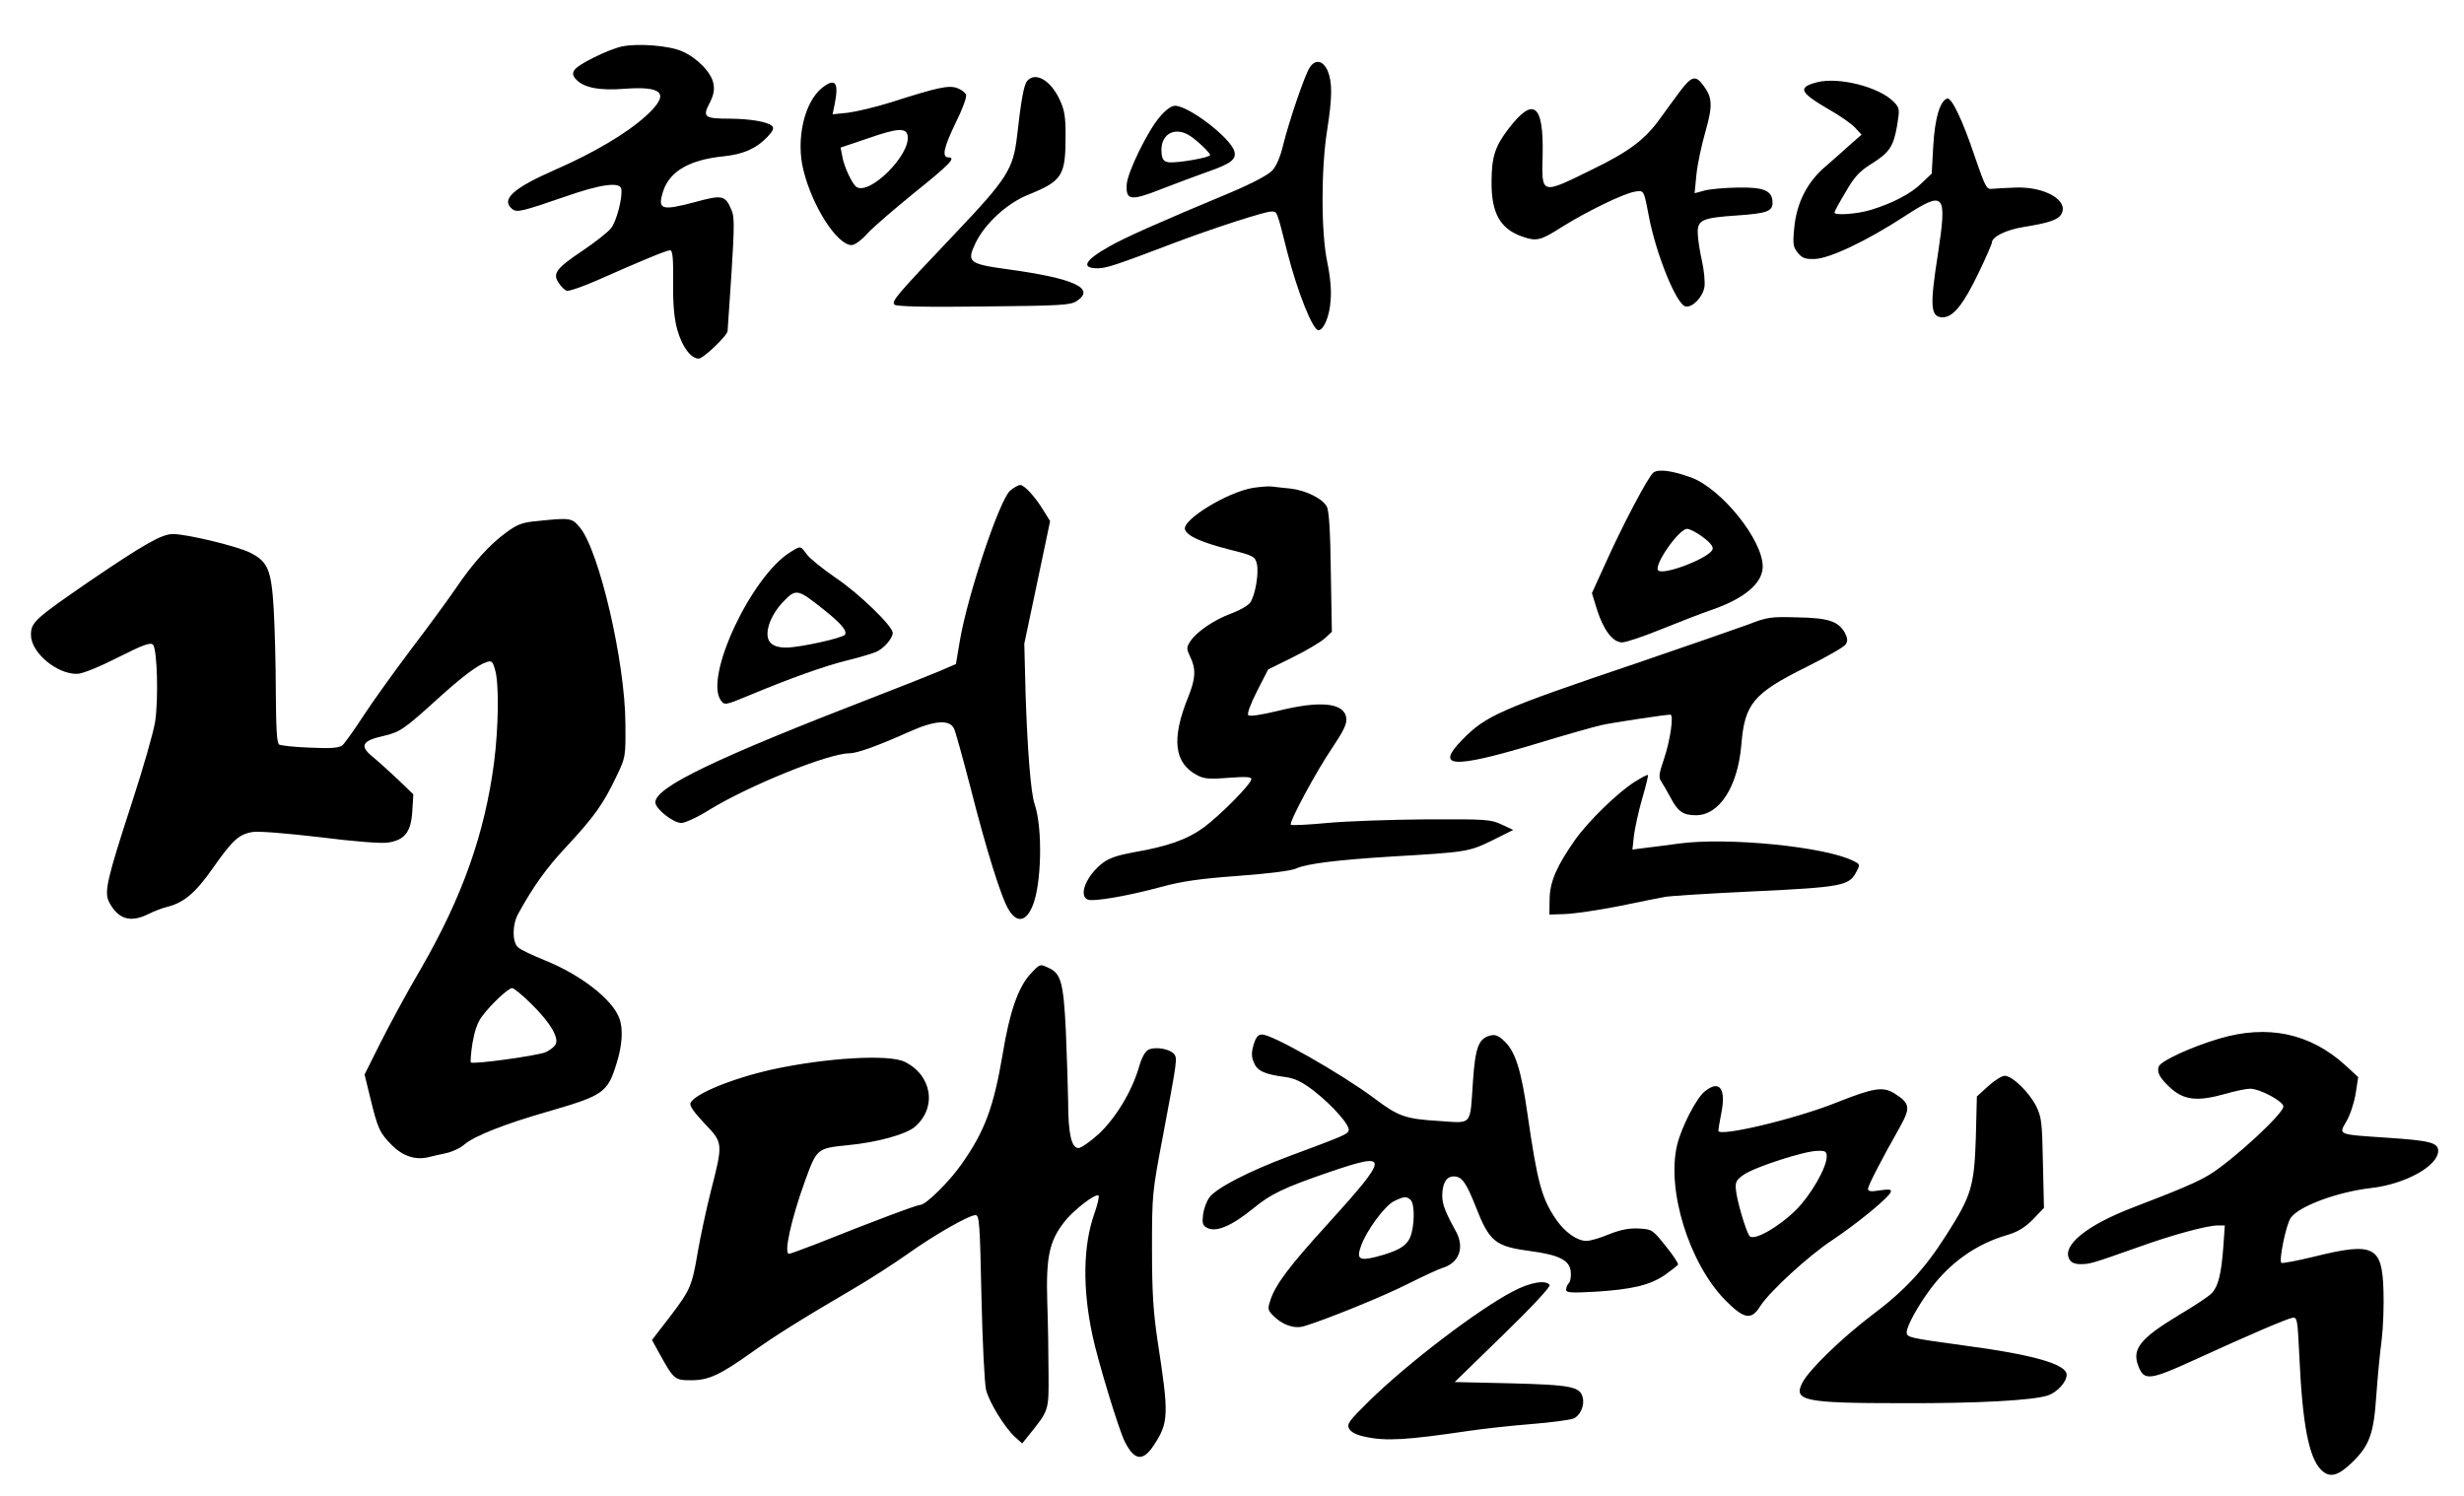 <svg xmlns="http://www.w3.org/2000/svg" width="955pt" height="580pt" version="1.0" viewBox="0 0 955 580"><path d="M241.1 18c-5.4 1.2-17.1 6.9-18.5 9.2-.8 1.3-.6 2.2.7 3.6 3 3.2 9 4.4 18.9 3.6 15-1.1 17.5 2 8.3 10.4-7.4 6.8-20.3 14.4-34.9 20.8-16.7 7.3-21.6 11.7-17.1 15.4 1.8 1.5 3.7 1 20.9-4.9 13.4-4.7 20.8-5.7 21.4-2.9.6 3.1-1.8 12.6-4 15.3-1.1 1.4-6 5.3-10.9 8.6-10.3 6.9-11.8 8.9-9.4 12.5.9 1.4 2.3 2.8 3.1 3.1s6.3-1.6 12.2-4.2C248.7 101 258.4 97 259.7 97c1 0 1.3 3.1 1.2 12.4-.1 8.8.4 14 1.6 18.4 1.9 6.7 5.3 11.2 8.3 11.2 1.8 0 11.2-9 11.2-10.7 0-.4.7-10.4 1.5-22.2 1.1-17.6 1.2-22 .1-24.5-2.5-6-3.5-6.2-14.5-3.2-12.9 3.4-14.4 2.9-12-4.5 2.6-7.6 10.3-12 23.3-13.3 7.7-.8 12.7-3 17-7.5 2.1-2.2 2.7-3.4 1.9-4.2-1.7-1.7-8.2-2.8-16.3-2.9-10 0-10.8-.6-8-6 1.6-3.1 2-5.2 1.5-7.6-.7-4.2-6.3-10-12.1-12.5-4.9-2.2-17-3.2-23.3-1.9m266.5 8.2c-2 3.1-7.9 20.6-10.2 29.7-1.1 4.8-2.7 8.5-4.3 10.2s-7.8 5-16.1 8.5c-29.2 12.2-40.8 17.4-47 20.9-9.6 5.4-11.3 8.5-4.5 8.5 3.3 0 8-1.6 29.5-9.8 14.8-5.6 35.1-12.2 37.7-12.2 2.4 0 2.1-.6 6.3 16 3.9 15.2 9.8 30 12 30 2 0 4.3-5.3 4.7-11.3.4-4.1-.1-9.4-1.3-15.2-2.4-11.4-2.4-36.3 0-51.2 2-12.7 2-18.4.2-22.8-1.8-4.1-4.8-4.7-7-1.3"/><path d="M398.1 31.4c-1.3 1.5-2.4 7.9-3.9 21.3-1.5 12.9-3.8 16.5-24 37.8-22.9 24.1-24.8 26.3-23.5 27.6.7.7 12.2 1 34.5.7 29.9-.3 33.7-.5 36.1-2.1 7.5-4.9-1-8.8-26.6-12.3-15.3-2.1-16.1-2.8-12.6-10.2 3.7-7.6 12.2-15.4 20.4-18.7 13.3-5.4 14.5-7.3 14.5-23 0-7.4-.4-9.9-2.4-14.1-3.5-7.4-9.4-10.7-12.5-7m253.2 3.8c-2.2 2.9-5.6 7.6-7.7 10.5-5.9 8.3-12.1 13-26.1 19.8-20.5 10.1-20 10.2-19.6-5.6.4-19.7-3.6-22.6-13.3-9.9-5.2 6.8-6.5 11-6.5 20.5-.1 12 3.3 18.1 11.6 21.1 5.9 2.1 7.3 1.7 15.8-3.7 9.6-6 23.8-12.9 28.1-13.6 3.6-.6 3.5-.7 5.4 9.2 2.8 15 10.8 34.6 14.3 35.3 2.6.5 6.6-3.5 7.3-7.5.3-1.8-.1-6.4-1-10.4-.9-3.9-1.6-8.8-1.6-10.9 0-4.8 2-5.6 15.5-6.5 11.3-.8 13.5-1.6 13.5-4.9 0-4.7-3.3-6.1-13.5-5.9-5.2.1-11 .6-13 1.2l-3.7 1 .7-7.2c.4-4 2-11.5 3.5-16.7 2.9-10.2 2.7-13.2-.9-18-2.9-3.9-4.5-3.5-8.8 2.2m52.9-3.3c-7.6 2-6.7 3.9 4.6 10.5 4.3 2.4 8.8 5.6 10.2 7.1l2.5 2.7-4.1 3.6c-2.2 2-6.5 5.8-9.6 8.5-7.3 6.1-11.5 14.3-12.4 24.2-.6 6.1-.4 7.3 1.4 9.5 1.6 2 2.9 2.5 6.4 2.4 5.8-.1 20.3-7 34.9-16.5 15.7-10.2 16.6-9.2 13 14.6-3.2 20.4-2.9 24.5 1.9 24.5 4 0 8.1-5.1 14-17.5 2.8-5.8 5-10.9 5-11.4 0-2.3 5.5-5 12.3-6.1 9.9-1.6 13.5-2.8 14.7-5.1 2.8-5.2-6.3-10.5-17.5-10.2-3.8.1-8.1.4-9.4.5-2.1.3-2.6-.6-6.6-12.2-4.8-14.4-9.1-23.3-10.8-22.8-2.8.9-4.8 7.7-5.4 18.4l-.6 10.7-3.9 3.7c-4.1 4.1-11.5 7.9-19.8 10.4-5.3 1.6-14 2.2-14 1 0-.4 1.9-3.9 4.3-7.9 3.4-5.9 5.3-8 9.9-10.9 7.1-4.4 8.7-6.8 10.1-15 1-6.2 1-6.7-1.2-9-5.5-5.8-21.3-9.9-29.9-7.7M318.7 34c-7 5.5-10.3 20.1-7.3 32 3.5 14.2 13.1 29 18.7 29 1.2 0 3.9-2 6.2-4.6 2.3-2.5 10.5-9.5 18.1-15.7 13.7-11 16.3-13.7 13.2-13.7-2.7 0-1.8-3.9 2.9-13.6 2.5-5 4.3-9.8 3.9-10.7-.3-.9-1.9-2-3.5-2.6-3.3-1.1-7.3-.3-25.4 5.5-6 1.9-13.7 3.7-16.9 4.1l-5.9.6.8-3.9c1.7-8.4.3-10.4-4.8-6.4m33.1 18.7c1.1 7.3-14.6 23-19.8 19.8-1.6-1-4.8-7.7-5.5-11.7l-.7-3.6 10.4-3.5c11.7-4.1 15.1-4.3 15.6-1m97.8-7.5c-4.8 5.5-12.5 21.4-12.9 26.2-.4 6.3 1.5 6.6 13.4 1.9 5.7-2.2 13.9-5.3 18.2-6.8 8.9-3.1 11-4.8 10.1-7.9-1.6-5.3-17.7-17.6-23-17.6-1.4 0-3.6 1.6-5.8 4.2m10.7 6.9c2.6 1.3 8.7 7 8.7 8s-12.9 3.2-16 2.8c-2-.3-2.6-1.1-2.8-3.7-.6-6.6 4.3-10.1 10.1-7.1m180.5 131.1c-2 1.6-11.9 20.3-18.7 35.5l-5.1 11.2 2 6.5c2.5 7.8 6.1 12.6 9.7 12.6 1.5 0 8.3-2.3 15.2-5.1s15.7-6.2 19.5-7.5c12.8-4.4 19.8-10.4 19.8-16.8 0-10.3-15.9-30.1-27.7-34.5-7.4-2.7-12.7-3.4-14.7-1.9m19.1 24.9c2.6 1.9 4.1 3.6 3.9 4.7-.6 3.2-19 10.4-21.1 8.3-1.9-1.9 8-16.1 11.2-16.1 1 0 3.7 1.4 6 3.1m-268.4-17.9c-4.1 3.6-16.3 40-19.4 57.7l-1.6 9.5-6.5 2.8c-3.6 1.5-14.6 5.9-24.5 9.7-62.1 24-85.5 35.2-85.5 41.1 0 2.5 6.9 8 10.1 8 1.4 0 6.4-2.3 11-5.2 15.4-9.4 46-21.8 54.1-21.8 3 0 11.3-3 23.3-8.4 9.9-4.4 15.6-4.8 17.3-1.1.6 1.3 3.4 11.5 6.3 22.6 6 23.7 12 43.1 14.9 47.6 3.1 5.1 6.6 4.6 9.1-1.3 3.6-8.1 4.1-30.4.9-39.7-1.5-4.3-2.8-21.3-3.5-42.7l-.5-19.5 5-23.7 5-23.8-2.6-4.2c-3.3-5.4-7.4-9.8-9-9.8-.7 0-2.5 1-3.9 2.2m94.2-1.1c-9.9 1.6-27.8 12.5-26.4 16.2.9 2.5 6.3 4.9 17.1 7.7 9.3 2.3 10 2.7 10.7 5.4.9 3.4-.5 12.1-2.5 15.1-.8 1.2-4.1 3.1-7.4 4.3-6.7 2.5-13.3 7-15.8 10.7-1.6 2.5-1.6 2.9-.1 6.1 2.3 4.7 2.1 8.4-.7 15.4-6.7 16.4-5.6 25.9 3.6 30.6 2.5 1.3 4.8 1.5 11.9.9 6.6-.5 8.9-.4 8.9.5 0 1.8-11.7 13.7-18.4 18.7-6.4 4.7-14 7.4-27.4 9.7-6 1.1-9.3 2.2-11.8 4.1-6.4 4.9-9.5 12.7-5.8 14.2 2.3.9 15.9-1.5 28.4-4.9 8.1-2.2 15-3.2 30-4.3 12.1-.9 20.7-2 22.5-2.9 3.9-1.8 15.9-3.3 37-4.6 28.9-1.7 29.7-1.8 38.8-6.2l8.2-4.1-4.5-2.1c-4.2-2-6-2.1-29.3-2-13.6.1-30.8.7-38.3 1.4-7.4.7-13.7 1-14.1.7-.8-.9 9.6-20.3 16.1-29.9 4.3-6.4 5.7-9.3 5.4-11.4-.7-6-9.9-7-26.7-2.8-6.3 1.5-10.7 2.2-11.3 1.6-.5-.5.8-4.2 3.4-9.3l4.3-8.4 9.5-4.7c5.3-2.6 10.8-5.9 12.4-7.3l2.8-2.6-.4-23.2c-.2-16.1-.7-23.9-1.6-25.4-1.7-3.1-8.1-6.2-13.9-6.9-2.7-.3-5.9-.6-7.3-.8s-4.6.1-7.3.5M207.9 202c-5.5.5-7.5 1.3-11.7 4.4-6.5 4.7-13.1 12.1-19.5 21.6-2.8 4.1-10.6 14.8-17.4 23.7-6.7 8.9-15.1 20.6-18.6 26s-7.1 10.4-8 11.2c-1.3 1-4.3 1.3-12.5.9-5.9-.2-11.3-.8-12-1.2-.9-.5-1.2-6.1-1.3-19.9 0-10.6-.4-25.1-.8-32.3-.9-15.5-2.2-18.7-9.2-22.2-5-2.5-24.5-7.2-29.9-7.2-4.3 0-11.3 4-32.6 18.5C13.5 239.9 12 241.2 12 246.1c0 6.9 10.1 15.3 18 15.1 2.1-.1 8.3-2.6 15.8-6.4 9.7-4.9 12.5-5.9 13.5-4.9 1.6 1.6 2.2 21 .8 30-.6 3.8-4.6 17.9-9 31.3-9.7 29.8-10.8 34.6-8.8 38.5 3.5 6.6 8.2 8.1 15.2 4.6 2.2-1.1 5.4-2.3 7-2.7 6.7-1.6 11.3-5.5 18-15.1 7.6-10.8 10-13.1 15.4-14 2.2-.4 13.2.5 26 2 13.4 1.7 23.8 2.5 26.5 2.1 6.5-1 8.9-4.1 9.4-12.2l.4-6.5-5.9-5.7c-3.3-3.1-7.7-7.1-9.9-8.9-5.1-4.1-4.1-6.2 4.1-8 6.5-1.5 8.1-2.6 21-14.3 9.7-8.8 15.7-13.3 19.2-14.4 1.9-.6 2.3-.2 3.2 3.1 1.6 5.5 1.3 22.4-.4 35.8-3.6 27.6-12.3 52.1-28.2 79.7-5.6 9.5-12.7 22.7-16 29.3l-6 12 2.2 9c2.9 12 3.7 13.7 8.4 18.4 4.2 4.2 9 5.8 13.9 4.7 1.5-.4 4.7-1.1 7-1.6 2.4-.5 5.7-2 7.2-3.4 4.1-3.4 15.8-8 32.2-12.7 21.7-6.3 23.3-7.3 26.8-18.8 2.2-6.9 2.6-13.5 1-17.5-2.7-7.3-15-16.8-28.9-22.4-4.7-1.9-9.4-4.1-10.3-5-2.3-2-2.3-8.7 0-12.9 5.8-10.6 11-17.9 18.9-26.3 10.5-11.3 14.1-16.3 19.1-26.8 3.7-7.7 3.7-7.7 3.6-20.7-.1-23.8-10.1-66.8-17.6-76-3.2-3.8-3.6-3.9-16.9-2.5m-1.7 187.4c7.2 7.1 10.6 13 9.1 15.5-.5.9-2.2 2.2-3.7 2.9-2.6 1.3-28.3 4.9-29.1 4-.2-.2 0-3.5.6-7.3.8-4.7 1.9-8.1 3.7-10.5 3.4-4.6 10.2-11 11.7-11 .7 0 4.2 2.9 7.7 6.4"/><path d="M306.5 213.9c-15.2 9.2-33.7 48.6-27.1 57.6 1.4 1.9 1.7 1.9 10.8-1.9 15.8-6.6 29.5-11.5 38.1-13.6 4.5-1.1 9.5-2.6 11-3.2 3.1-1.2 6.7-5.3 6.7-7.5 0-2.6-13.2-15.4-22.2-21.4-4.8-3.3-9.8-7.3-11-8.9-2.6-3.5-2.4-3.5-6.3-1.1m12.4 22.1c7.2 5.7 9.5 8.5 8.6 10-.8 1.3-17.6 5-22.7 5-3.1 0-5-.6-6.2-1.9-2.7-2.9-.4-10.2 4.9-15.8 5-5.2 5.6-5.1 15.4 2.7m358.6 6.1c-4.4 1.6-23.7 8.3-43 14.9-53.3 18-58.7 20.4-67.8 29.8-10.5 10.7-3.9 11.2 27.3 1.9 11.8-3.6 23.8-7 26.5-7.6 4.4-1 24.4-4 26.9-4.1 1.4 0 0 9.9-2.5 17.3-1.9 5.5-2.1 7.1-1.1 8.5.6.9 2.3 3.8 3.7 6.4 2.8 5.4 4.9 6.8 9.8 6.8 9.1 0 16.2-11 17.6-27.2 1.3-16.1 4.6-20 25.3-30.3 7.8-3.9 14.7-7.8 15.2-8.8.8-1.3.7-2.4-.4-4.5-2.6-4.4-6.3-5.7-18.5-5.9-10.2-.3-11.6-.1-19 2.8"/><path d="M633.5 303.1c-6.6 4.2-17.8 15.1-23 22.4-7.1 10.1-9.8 16.2-9.9 23l-.1 6 6.1-.2c3.4-.1 12.9-1.5 21-3.1 8.2-1.7 16.3-3.3 17.9-3.6 1.7-.3 17.1-1.3 34.3-2.1 34-1.6 36.9-2.2 39.6-7.4 1.6-3 1.6-3.1-1.1-4.4-10.8-5.5-48.7-9.3-67.8-6.7-3.8.5-9.4 1.3-12.4 1.6l-5.4.7.6-5.5c.4-3 1.8-9.5 3.2-14.3s2.4-8.9 2.2-9.1-2.5 1-5.2 2.7m-234 74.3c-4.8 5.1-8.2 14.7-10.9 31.3-3.5 20.6-7 30-16.1 42.8-4.7 6.7-13.7 15.5-15.7 15.5-1.3 0-16.9 5.8-40.2 15.1-5.5 2.1-10.3 3.9-10.8 3.9-2.1 0 .8-13.3 6.3-28.5 4.5-12.3 4.6-12.4 16.4-13.6 11.7-1.1 23-4.3 26.3-7.3 8.5-7.6 6.3-20-4.3-25.1-6.3-2.9-30.2-1.5-51 3-15.8 3.5-30.5 9.6-31.9 13.1-.4 1 1.5 3.7 5.4 7.8 7.3 7.6 7.3 7.6 2.5 26.4-1.9 7.5-4.1 18-5 23.2-2.3 13.6-2.9 14.9-10.7 25.2l-7.1 9.2 2.8 5.1c5.7 10.3 6 10.5 12.4 10.5 6.8 0 11.1-2 23.6-10.9 8.7-6.2 19-12.7 38.5-24.1 6.9-4 16.8-10.4 22-14.1 10.4-7.4 23.6-14.9 26.1-14.9 1.5 0 1.7 3.3 2.3 31.7.4 17.8 1.2 33.7 1.8 36.1 1.3 4.9 7.1 14.4 11.2 18.2l2.8 2.5 2.4-3c8-9.9 7.9-9.6 7.8-23.9 0-7.2-.2-19.9-.5-28.1-.5-17.2.8-23.3 6.4-30.6 3.5-4.7 12.4-11.5 13.5-10.5.3.4-.4 3.5-1.6 6.9-4.4 12.4-4.7 28.9-.8 47.2 2.1 10 10.3 37 12.6 41.4 3.7 7.3 7 7.7 11.2 1.3 5.8-8.8 5.9-11.8 1.5-40.2-1.7-11.5-2.2-18.9-2.2-36 0-21.1.1-21.9 4.2-43.5 5.6-29.8 5.7-30.3 4.3-32-1.7-2-7.4-2.9-9.9-1.6-1.3.7-2.7 3.2-3.7 6.9-2.7 9.2-8.9 19.5-15.5 25.7-3.3 3-6.9 5.5-7.9 5.5-2.7 0-4-5.5-4-18-.1-5.8-.5-18.2-.9-27.6-.9-18.5-1.9-22.1-6.6-24.2-3.5-1.6-3.3-1.7-7 2.2m460.6 25.2c-10.8 3.2-22.6 8.6-23.4 10.8-.8 2.1.3 4.3 4 7.8 5.5 5.3 10.8 5.9 21.8 2.8 3.8-1.1 8.1-2 9.6-2 3.8 0 12.9 4.9 12.9 6.9 0 2.8-19.4 20.7-28.6 26.4-4.4 2.7-11.5 5.8-29.6 12.7-18 6.9-27.6 14.7-24.8 20 .7 1.4 2.1 2 4.4 2 3.6 0 4.6-.3 22.1-6.5 13.3-4.8 26.9-8.5 31.1-8.5h2.7l-.6 8.7c-.8 10.1-1.9 14.8-4.4 17.5-.9 1.1-6.5 4.8-12.4 8.3-16.1 9.7-19 13.7-15.7 21 2.1 4.6 4.7 4.2 20.5-3 22.7-10.4 36.6-16.3 38.8-16.7 1.9-.3 2 .5 2.7 15.2 1.2 26.2 3.7 39 8.4 43.7 3.3 3.3 6.5 2.5 12-2.8 6.8-6.6 8.4-11.1 9.4-25.7.5-7 1.4-16.8 2.1-21.8.6-4.9.9-13.6.7-19.1-.5-17.3-3.7-18.9-26.5-13.3-6.9 1.7-12.8 2.8-13.1 2.5-1-1 1.9-15.1 3.7-17.5 3.2-4.5 18.1-10 31.1-11.5 13.3-1.5 26-8.6 26-14.4 0-3.2-3.3-4-19.8-5.1-19.4-1.3-18.8-1.1-15.8-6.3 1.4-2.3 3-7.1 3.6-10.7l1-6.5-5-4.6c-13.6-12.4-30.1-15.9-48.9-10.3m-374.2 2.3c-.9 3.1-.9 4.7.1 7 1.3 3.2 4 4.5 12.3 5.6 3.6.5 6.3 1.8 10.9 5.3 7.3 5.7 14.3 13.6 13.5 15.5-.5 1.4-1.9 2-23.7 10.1-14.9 5.6-27.6 12.1-30.2 15.7-1.1 1.4-2.2 4.4-2.5 6.6-.4 3.4-.2 4.3 1.5 5.2 3.5 1.9 9.5-.6 18.2-7.7 6.6-5.4 11.6-7.8 28.7-13.7 24.3-8.3 24.2-6.9-.6 20.5-14.4 15.8-19.5 22.7-21.6 28.6-1.2 3.6-1.2 4.1.7 6.1 3.5 3.7 8.3 5.5 12.1 4.4 8.1-2.4 30.4-11.4 40.3-16.4 6-3 12-5.8 13.4-6.2 6.5-1.9 8.7-7.8 5.4-14-4.3-7.8-5.4-10.7-5.4-14 0-4.8 1.6-7.5 4.4-7.5 3.2 0 4.8 2.2 8.6 11.8 5.3 13.5 7.5 15.3 20.9 17.1 11.4 1.5 15.5 3.6 15.9 8 .2 1.8-.1 3.8-.7 4.4s-1.1 1.8-1.1 2.6c0 1.2 1.8 1.3 11.3.8 14.2-.9 21.1-2.5 27-6.5 2.5-1.8 4.8-3.6 5.1-4 .2-.4-1.9-3.7-4.8-7.2-5-6.3-5.3-6.5-10.3-6.8-3.8-.2-7 .4-11.6 2.2-3.5 1.5-7.4 2.6-8.8 2.6-3.6 0-8.3-3.3-11.7-8.2-5.7-8.3-7.3-14.3-11.2-41.2-2.4-16.9-4.7-24-8.9-28-2.3-2.2-3.6-2.7-5.5-2.2-4.5 1.1-5.8 4.6-6.7 17.7-1.2 17.6 0 16.3-13.3 15.4-12.9-.8-15.6-1.7-25.1-8.9-12.5-9.3-39.3-24.6-43.3-24.6-1.6 0-2.4 1-3.3 3.9m60.9 60.3c1.6 1.6 1.5 10.1-.2 14.3-1.5 3.6-4.9 5.5-13.3 7.7-6.5 1.6-7.6.8-5.8-4.2 2.1-6 9.2-15.6 12.8-17.4 3.9-1.9 4.9-2 6.5-.4M770.6 421l-4.4 4-.4 15.8c-.6 19-1.7 22.7-11.5 38-8.4 13.2-16 21.4-28.8 31-11.5 8.7-24.4 21.2-26.9 26.1-3.7 7.1.5 8 38.9 8 29.5.1 50.4-1.1 56.2-3 3.6-1.2 7.3-5.2 7.3-8 0-4.1-12.8-7.8-40-11.4-21.1-2.9-22-3.1-22-5.1 0-2.4 4.5-10.5 9.3-16.9 7.7-10.3 17.9-17.4 29.7-20.8 4-1.2 6.7-2.8 9.9-6l4.3-4.5-.4-17.3c-.3-15.7-.5-17.8-2.6-22.1-2.7-5.4-9.3-11.8-12.2-11.8-1.1 0-4 1.8-6.4 4m-109.8 2c-3.3 2.5-9.2 14.1-10.8 20.9-4.1 17.4 4.6 45.5 18.5 59.9 7.5 7.6 10.3 8.1 13.8 2.4 3.6-5.6 18.8-19.6 28-25.6 9.3-6.2 21.8-16.4 22.5-18.5.4-1.1-.5-1.2-4.2-.7-3.5.6-4.6.4-4.6-.6.1-1.3 4.8-10.6 12.4-24 4.2-7.6 3.9-9.1-2.2-13-4.4-2.7-7.9-2.2-22.5 3.6-16.3 6.5-45.7 13.4-45.7 10.9 0-.5.5-3.5 1.1-6.6 2-9.7-.6-13.3-6.3-8.7m47.2 25.3c0 4.3-6.2 15-11.9 20.7-7 6.9-16.7 12.3-18.1 10-1.5-2.3-4.9-14-5.2-17.9-.3-2.9.2-3.8 3.1-5.8 4.4-3 23.3-9.1 28.4-9.2 3.2-.1 3.7.2 3.7 2.2"/><path d="M586.5 500.5c-13.5 7-40.7 27.7-55.9 42.6-7.8 7.7-8.7 8.9-7.7 10.7.7 1.3 2.8 2.4 6.1 3.1 8.3 1.8 16.1 1.3 40.5-2.3 5.5-.8 16.2-2 23.9-2.6 7.6-.6 14.9-1.6 16.3-2.1 2.7-1 4.6-5.1 3.7-8.3-1-4.1-4.6-4.8-27.7-5.4l-21.9-.5 18.7-18.2c11-10.7 18.5-18.7 18.1-19.4-1.3-2.1-7.5-1.1-14.1 2.4"/></svg>